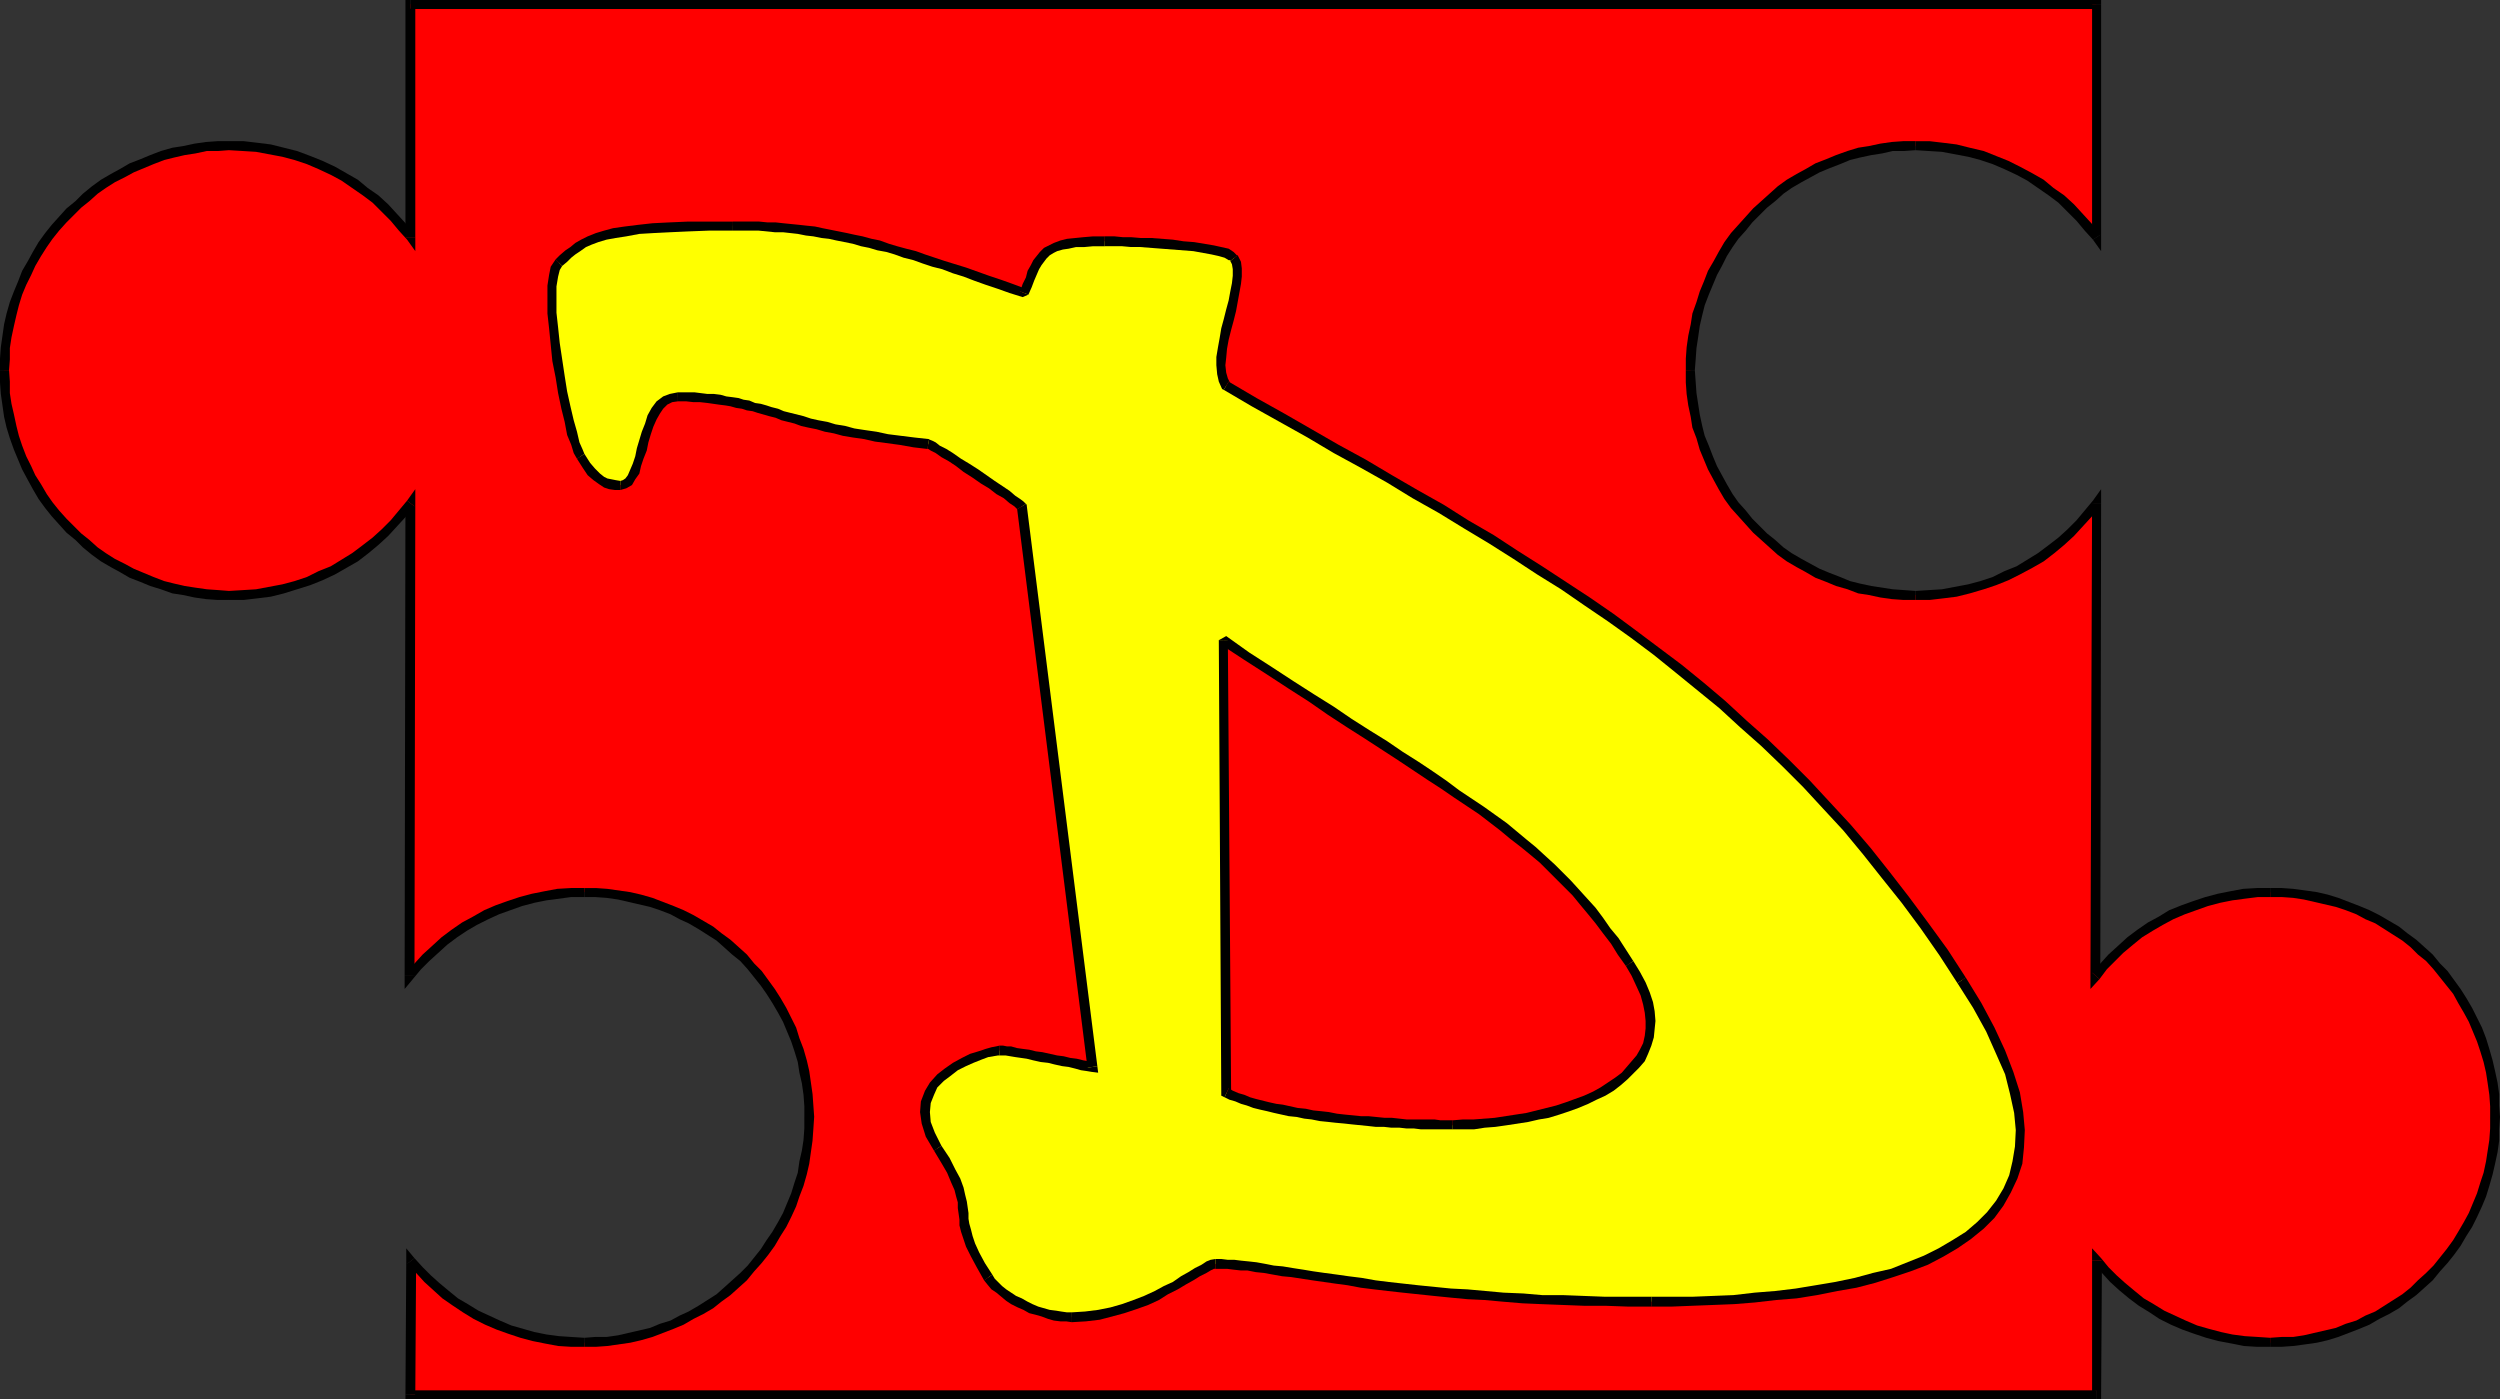 <?xml version="1.0" encoding="UTF-8" standalone="no"?>
<svg
   version="1.0"
   width="130.237mm"
   height="72.898mm"
   id="svg50"
   sodipodi:docname="Puzzle D.wmf"
   xmlns:inkscape="http://www.inkscape.org/namespaces/inkscape"
   xmlns:sodipodi="http://sodipodi.sourceforge.net/DTD/sodipodi-0.dtd"
   xmlns="http://www.w3.org/2000/svg"
   xmlns:svg="http://www.w3.org/2000/svg">
  <rect width="100%" height="100%" fill="#333333" stroke="none"/>
  <sodipodi:namedview
     id="namedview50"
     pagecolor="#ffffff"
     bordercolor="#000000"
     borderopacity="0.25"
     inkscape:showpageshadow="2"
     inkscape:pageopacity="0.0"
     inkscape:pagecheckerboard="0"
     inkscape:deskcolor="#d1d1d1"
     inkscape:document-units="mm" />
  <defs
     id="defs1">
    <pattern
       id="WMFhbasepattern"
       patternUnits="userSpaceOnUse"
       width="6"
       height="6"
       x="0"
       y="0" />
  </defs>
  <path
     style="fill:#ff0000;fill-opacity:1;fill-rule:evenodd;stroke:none"
     d="M 412.726,0.808 V 46.701 l -1.616,-1.939 -1.616,-1.939 -1.778,-1.778 -1.939,-1.778 -1.939,-1.616 -2.101,-1.454 -2.101,-1.293 -2.262,-1.293 -2.262,-1.131 -2.424,-0.97 -2.424,-0.808 -2.586,-0.808 -2.586,-0.485 -2.586,-0.323 -2.747,-0.323 h -2.586 -2.262 l -2.262,0.162 -2.262,0.323 -2.262,0.323 -2.101,0.485 -2.101,0.646 -2.101,0.646 -1.939,0.808 -1.939,0.97 -1.939,0.97 -1.778,0.97 -1.939,1.131 -1.616,1.293 -1.778,1.293 -1.454,1.454 -1.616,1.454 -1.454,1.454 -1.454,1.616 -1.293,1.778 -1.293,1.616 -1.131,1.939 -0.97,1.778 -0.97,1.939 -0.97,1.939 -0.808,1.939 -0.646,2.101 -0.646,2.101 -0.485,2.101 -0.323,2.262 -0.323,2.262 -0.162,2.262 v 2.101 2.262 l 0.162,2.262 0.323,2.262 0.323,2.262 0.485,2.101 0.646,2.101 0.646,2.101 0.808,1.939 0.97,1.939 0.97,1.939 0.97,1.778 1.131,1.939 1.293,1.616 1.293,1.778 1.454,1.454 1.454,1.616 1.616,1.454 1.454,1.454 1.778,1.293 1.616,1.293 1.939,1.131 1.778,0.97 1.939,0.97 1.939,0.97 1.939,0.808 2.101,0.646 2.101,0.646 2.101,0.485 2.262,0.323 2.262,0.323 2.262,0.162 h 2.262 2.586 l 2.747,-0.323 2.586,-0.323 2.586,-0.485 2.586,-0.808 2.424,-0.808 2.424,-0.97 2.262,-1.131 2.262,-1.293 2.101,-1.293 2.101,-1.616 1.939,-1.454 1.939,-1.778 1.778,-1.778 1.616,-1.939 1.616,-2.101 -0.162,93.079 1.616,-1.778 1.616,-1.778 1.778,-1.616 1.778,-1.616 1.939,-1.454 2.101,-1.454 1.939,-1.131 2.262,-1.131 2.262,-0.97 2.262,-0.97 2.262,-0.808 2.586,-0.485 2.424,-0.646 2.424,-0.323 2.586,-0.162 2.586,-0.162 2.262,0.162 h 2.262 l 2.262,0.485 2.101,0.323 2.101,0.485 2.101,0.646 2.101,0.646 2.101,0.808 1.939,0.808 1.939,0.97 1.778,1.131 1.778,1.131 1.778,1.293 1.616,1.293 1.616,1.293 1.616,1.454 1.454,1.616 1.293,1.616 1.454,1.616 1.131,1.778 1.131,1.778 1.131,1.939 0.97,1.939 0.808,1.778 0.808,2.101 0.808,2.101 0.485,2.101 0.485,2.101 0.485,2.262 0.323,2.101 0.162,2.262 v 2.262 2.424 l -0.162,2.101 -0.323,2.262 -0.485,2.101 -0.485,2.262 -0.485,2.101 -0.808,2.101 -0.808,1.939 -0.808,1.939 -0.97,1.939 -1.131,1.939 -1.131,1.778 -1.131,1.778 -1.454,1.616 -1.293,1.616 -1.454,1.454 -1.616,1.454 -1.616,1.454 -1.616,1.293 -1.778,1.293 -1.778,1.131 -1.778,0.97 -1.939,1.131 -1.939,0.808 -2.101,0.808 -2.101,0.646 -2.101,0.646 -2.101,0.485 -2.101,0.323 -2.262,0.323 -2.262,0.162 -2.262,0.162 -2.586,-0.162 -2.424,-0.162 -2.586,-0.485 -2.424,-0.323 -2.262,-0.646 -2.424,-0.808 -2.262,-0.808 -2.101,-0.97 -2.262,-1.131 -2.101,-1.293 -1.939,-1.293 -1.939,-1.454 -1.778,-1.454 -1.778,-1.616 -1.616,-1.778 -1.616,-1.778 -0.162,26.34 H 80.8 l 0.162,-26.34 1.616,1.778 1.616,1.778 1.778,1.616 1.778,1.454 1.939,1.454 1.939,1.293 2.101,1.293 2.101,1.131 2.262,0.97 2.262,0.808 2.262,0.808 2.424,0.646 2.424,0.323 2.424,0.485 2.586,0.162 2.586,0.162 2.262,-0.162 2.262,-0.162 2.262,-0.323 2.101,-0.323 2.101,-0.485 2.101,-0.646 2.101,-0.646 2.101,-0.808 1.778,-0.808 1.939,-1.131 1.939,-0.97 1.778,-1.131 1.778,-1.293 1.616,-1.293 1.616,-1.454 1.616,-1.454 1.454,-1.454 1.293,-1.616 1.293,-1.616 1.293,-1.778 1.131,-1.778 1.131,-1.939 0.97,-1.939 0.808,-1.939 0.808,-1.939 0.808,-2.101 0.485,-2.101 0.485,-2.262 0.485,-2.101 0.323,-2.262 v -2.101 l 0.162,-2.424 -0.162,-2.262 v -2.262 l -0.323,-2.101 -0.485,-2.262 -0.485,-2.101 -0.485,-2.101 -0.808,-2.101 -0.808,-2.101 -0.808,-1.778 -0.97,-1.939 -1.131,-1.939 -1.131,-1.778 -1.293,-1.778 -1.293,-1.616 -1.293,-1.616 -1.454,-1.616 -1.616,-1.454 -1.616,-1.293 -1.616,-1.293 -1.778,-1.293 -1.778,-1.131 -1.939,-1.131 -1.939,-0.97 -1.778,-0.808 -2.101,-0.808 -2.101,-0.646 -2.101,-0.646 -2.101,-0.485 -2.101,-0.323 -2.262,-0.485 h -2.262 l -2.262,-0.162 -2.586,0.162 -2.586,0.162 -2.586,0.323 -2.424,0.646 -2.262,0.485 -2.424,0.808 -2.262,0.97 -2.262,0.97 -2.101,1.131 -2.101,1.131 -2.101,1.454 -1.939,1.454 -1.778,1.616 -1.778,1.616 -1.616,1.778 -1.616,1.778 0.162,-93.079 -1.616,2.101 -1.616,1.939 -1.778,1.778 -1.939,1.778 -1.939,1.454 -2.101,1.616 -2.101,1.293 -2.262,1.293 -2.262,1.131 -2.424,0.97 -2.424,0.808 -2.586,0.808 -2.586,0.485 -2.586,0.323 -2.747,0.323 h -2.747 -2.262 l -2.101,-0.162 -2.262,-0.323 -2.262,-0.323 -2.101,-0.485 -2.101,-0.646 -2.101,-0.646 -1.939,-0.808 -1.939,-0.97 -1.939,-0.97 -1.939,-0.97 -1.778,-1.131 -1.778,-1.293 -1.616,-1.293 -1.616,-1.454 -1.454,-1.454 -1.454,-1.616 -1.454,-1.454 L 9.696,99.381 8.403,97.765 7.272,95.826 6.302,94.049 5.171,92.109 4.363,90.17 3.555,88.231 2.909,86.13 2.262,84.03 1.778,81.929 1.454,79.667 1.131,77.404 0.97,75.142 0.808,72.88 0.97,70.779 1.131,68.516 1.454,66.254 1.778,63.992 2.262,61.891 2.909,59.79 3.555,57.69 4.363,55.75 5.171,53.811 6.302,51.872 7.272,50.095 8.403,48.155 9.696,46.539 l 1.293,-1.778 1.454,-1.616 1.454,-1.454 1.454,-1.454 1.616,-1.454 1.616,-1.293 1.778,-1.293 1.778,-1.131 1.939,-0.97 1.939,-0.97 1.939,-0.97 1.939,-0.808 2.101,-0.646 2.101,-0.646 2.101,-0.485 2.262,-0.323 2.262,-0.323 2.101,-0.162 h 2.262 2.747 l 2.747,0.323 2.586,0.323 2.586,0.485 2.586,0.808 2.424,0.808 2.424,0.97 2.262,1.131 2.262,1.293 2.101,1.293 2.101,1.454 1.939,1.616 1.939,1.778 1.778,1.778 1.616,1.939 1.616,1.939 V 0.808 Z"
     id="path1" />
  <path
     style="fill:#000000;fill-opacity:1;fill-rule:evenodd;stroke:none"
     d="m 412.08,47.186 1.616,-0.485 V 0.808 h -1.778 V 46.701 l 1.616,-0.485 -1.454,0.97 1.616,2.262 v -2.747 z"
     id="path2" />
  <path
     style="fill:#000000;fill-opacity:1;fill-rule:evenodd;stroke:none"
     d="m 377.174,29.572 v 0 l 2.586,0.162 2.586,0.162 2.586,0.485 2.586,0.485 2.424,0.646 2.424,0.808 2.262,0.97 2.424,1.131 2.101,1.131 2.101,1.454 2.101,1.454 1.939,1.454 1.778,1.778 1.778,1.778 1.616,1.939 1.616,1.778 1.454,-0.97 -1.616,-2.101 -1.778,-1.939 -1.778,-1.939 -1.939,-1.778 -2.101,-1.454 -1.939,-1.616 -2.262,-1.293 -2.424,-1.293 -2.262,-1.131 -2.424,-0.97 -2.424,-0.97 -2.747,-0.646 -2.586,-0.646 -2.586,-0.323 -2.747,-0.323 h -2.747 v 0 z"
     id="path3" />
  <path
     style="fill:#000000;fill-opacity:1;fill-rule:evenodd;stroke:none"
     d="m 333.704,72.88 v 0 l 0.162,-2.101 0.162,-2.262 0.323,-2.101 0.323,-2.262 0.485,-2.101 0.485,-1.939 0.808,-2.101 0.808,-1.939 0.808,-1.939 0.97,-1.778 0.97,-1.939 1.131,-1.778 1.131,-1.616 1.454,-1.616 1.293,-1.616 1.454,-1.454 1.454,-1.454 1.616,-1.293 1.616,-1.454 1.616,-1.131 1.939,-1.131 1.778,-0.97 1.778,-0.97 1.939,-0.808 2.101,-0.808 1.939,-0.808 1.939,-0.485 2.262,-0.485 2.101,-0.323 2.101,-0.485 h 2.262 l 2.262,-0.162 v -1.778 h -2.424 l -2.262,0.162 -2.262,0.323 -2.262,0.485 -2.101,0.323 -2.101,0.646 -2.262,0.808 -1.939,0.808 -2.101,0.808 -1.939,1.131 -1.778,0.97 -1.939,1.131 -1.778,1.293 -1.616,1.454 -1.616,1.454 -1.616,1.454 -1.454,1.616 -1.454,1.616 -1.454,1.616 -1.293,1.778 -1.131,1.939 -0.97,1.778 -1.131,1.939 -0.808,2.101 -0.808,1.939 -0.646,2.101 -0.808,2.262 -0.323,2.101 -0.485,2.262 -0.323,2.262 -0.162,2.262 v 2.262 0 z"
     id="path4" />
  <path
     style="fill:#000000;fill-opacity:1;fill-rule:evenodd;stroke:none"
     d="m 377.174,116.349 v 0 l -2.262,-0.162 -2.262,-0.162 -2.101,-0.323 -2.101,-0.323 -2.262,-0.485 -1.939,-0.485 -1.939,-0.808 -2.101,-0.808 -1.939,-0.808 -1.778,-0.97 -1.778,-0.97 -1.939,-1.131 -1.616,-1.131 -1.616,-1.454 -1.616,-1.293 -1.454,-1.454 -1.454,-1.454 -1.293,-1.616 -1.454,-1.616 -1.131,-1.616 -1.131,-1.939 -0.97,-1.778 -0.97,-1.778 -0.808,-1.939 -0.808,-2.101 -0.808,-1.939 -0.485,-1.939 -0.485,-2.262 -0.323,-2.101 -0.323,-2.101 -0.162,-2.262 -0.162,-2.262 h -1.778 v 2.424 l 0.162,2.262 0.323,2.262 0.485,2.262 0.323,2.101 0.808,2.101 0.646,2.262 0.808,1.939 0.808,1.939 1.131,2.101 0.97,1.778 1.131,1.939 1.293,1.778 1.454,1.616 1.454,1.616 1.454,1.616 1.616,1.454 1.616,1.454 1.616,1.454 1.778,1.293 1.939,1.131 1.778,0.97 1.939,1.131 2.101,0.808 1.939,0.808 2.262,0.646 2.101,0.808 2.101,0.323 2.262,0.485 2.262,0.323 2.262,0.162 h 2.424 v 0 z"
     id="path5" />
  <path
     style="fill:#000000;fill-opacity:1;fill-rule:evenodd;stroke:none"
     d="m 413.696,99.058 -1.616,-0.485 -1.616,1.939 -1.616,1.939 -1.778,1.778 -1.778,1.616 -2.101,1.616 -1.939,1.454 -2.101,1.293 -2.101,1.293 -2.424,0.97 -2.262,1.131 -2.424,0.808 -2.424,0.646 -2.586,0.485 -2.586,0.485 -2.586,0.162 -2.586,0.162 v 1.778 h 2.747 l 2.747,-0.323 2.586,-0.323 2.586,-0.646 2.747,-0.808 2.424,-0.808 2.424,-0.97 2.262,-1.131 2.424,-1.293 2.262,-1.293 2.101,-1.616 1.939,-1.616 1.939,-1.778 1.778,-1.939 1.778,-1.939 1.616,-1.939 -1.616,-0.646 h 1.778 v -2.747 l -1.616,2.262 z"
     id="path6" />
  <path
     style="fill:#000000;fill-opacity:1;fill-rule:evenodd;stroke:none"
     d="m 411.918,191.491 1.616,0.646 0.162,-93.079 h -1.778 l -0.323,93.079 1.778,0.646 -1.778,-0.646 v 2.586 l 1.778,-1.939 z"
     id="path7" />
  <path
     style="fill:#000000;fill-opacity:1;fill-rule:evenodd;stroke:none"
     d="m 446.985,174.846 v 0 h -2.586 l -2.747,0.162 -2.586,0.485 -2.424,0.485 -2.424,0.646 -2.424,0.808 -2.262,0.808 -2.424,0.97 -2.101,1.293 -2.101,1.131 -2.101,1.454 -1.939,1.454 -1.939,1.778 -1.778,1.616 -1.616,1.778 -1.616,1.778 1.454,1.293 1.454,-1.939 1.616,-1.616 1.616,-1.616 1.939,-1.616 1.778,-1.454 2.101,-1.293 1.939,-1.131 2.101,-1.131 2.262,-0.97 2.262,-0.808 2.262,-0.808 2.424,-0.646 2.424,-0.485 2.424,-0.323 2.586,-0.323 h 2.424 v 0 z"
     id="path8" />
  <path
     style="fill:#000000;fill-opacity:1;fill-rule:evenodd;stroke:none"
     d="m 492.233,219.931 v 0 l -0.162,-2.262 v -2.262 l -0.323,-2.262 -0.485,-2.262 -0.485,-2.101 -0.646,-2.262 -0.646,-2.101 -0.808,-2.101 -0.97,-1.939 -0.97,-1.939 -1.131,-1.939 -1.131,-1.778 -1.293,-1.778 -1.293,-1.778 -1.454,-1.454 -1.454,-1.778 -1.616,-1.454 -1.616,-1.454 -1.778,-1.293 -1.616,-1.293 -1.939,-1.131 -1.939,-1.131 -1.939,-0.97 -1.939,-0.808 -2.101,-0.808 -2.101,-0.808 -2.101,-0.646 -2.101,-0.485 -2.262,-0.323 -2.424,-0.323 -2.262,-0.162 h -2.262 v 1.778 h 2.262 l 2.262,0.162 2.101,0.323 2.101,0.485 2.101,0.485 2.101,0.485 1.939,0.646 2.101,0.808 1.778,0.97 1.939,0.808 1.778,1.131 1.778,1.131 1.778,1.131 1.616,1.293 1.454,1.454 1.616,1.293 1.454,1.616 1.293,1.616 1.293,1.616 1.293,1.616 0.97,1.778 1.131,1.939 0.97,1.778 0.808,1.939 0.808,1.939 0.646,1.939 0.646,2.101 0.485,2.101 0.323,2.101 0.323,2.262 0.162,2.262 v 2.101 0 z"
     id="path9" />
  <path
     style="fill:#000000;fill-opacity:1;fill-rule:evenodd;stroke:none"
     d="m 446.985,265.178 v 0 h 2.262 l 2.262,-0.162 2.424,-0.323 2.262,-0.323 2.101,-0.485 2.101,-0.646 2.101,-0.808 2.101,-0.808 1.939,-0.808 1.939,-1.131 1.939,-0.97 1.939,-1.131 1.616,-1.293 1.778,-1.293 1.616,-1.454 1.616,-1.454 1.454,-1.778 1.454,-1.616 1.293,-1.616 1.293,-1.778 1.131,-1.939 1.131,-1.778 0.97,-1.939 0.97,-2.101 0.808,-1.939 0.646,-2.101 0.646,-2.262 0.485,-2.101 0.485,-2.262 0.323,-2.262 v -2.262 l 0.162,-2.424 h -1.939 v 2.262 l -0.162,2.262 -0.323,2.101 -0.323,2.101 -0.485,2.262 -0.646,1.939 -0.646,2.101 -0.808,1.939 -0.808,1.939 -0.97,1.778 -1.131,1.939 -0.97,1.616 -1.293,1.778 -1.293,1.616 -1.293,1.616 -1.454,1.454 -1.616,1.454 -1.454,1.454 -1.616,1.293 -1.778,1.131 -1.778,1.131 -1.778,1.131 -1.939,0.808 -1.778,0.97 -2.101,0.646 -1.939,0.808 -2.101,0.485 -2.101,0.485 -2.101,0.485 -2.101,0.323 h -2.262 l -2.262,0.162 v 0 z"
     id="path10" />
  <path
     style="fill:#000000;fill-opacity:1;fill-rule:evenodd;stroke:none"
     d="m 413.857,248.21 -1.616,0.646 1.616,1.778 1.616,1.778 1.778,1.616 1.939,1.616 1.939,1.454 2.101,1.293 1.939,1.293 2.262,1.131 2.262,0.97 2.262,0.808 2.424,0.808 2.424,0.646 2.586,0.485 2.424,0.485 2.586,0.162 h 2.586 v -1.778 l -2.424,-0.162 -2.586,-0.162 -2.424,-0.323 -2.262,-0.485 -2.424,-0.646 -2.262,-0.646 -2.262,-0.97 -2.101,-0.97 -2.101,-0.97 -2.101,-1.293 -1.939,-1.131 -1.778,-1.454 -1.939,-1.616 -1.616,-1.454 -1.616,-1.616 -1.454,-1.778 -1.778,0.485 1.778,-0.485 -1.778,-1.939 v 2.424 z"
     id="path11" />
  <path
     style="fill:#000000;fill-opacity:1;fill-rule:evenodd;stroke:none"
     d="m 412.726,275.52 0.97,-0.97 0.162,-26.34 h -1.939 v 26.34 l 0.808,-0.808 v 1.778 h 0.97 v -0.97 z"
     id="path12" />
  <path
     style="fill:#000000;fill-opacity:1;fill-rule:evenodd;stroke:none"
     d="m 79.83,274.551 0.97,0.97 H 412.726 v -1.778 H 80.8 l 0.97,0.808 H 79.83 v 0.97 h 0.97 z"
     id="path13" />
  <path
     style="fill:#000000;fill-opacity:1;fill-rule:evenodd;stroke:none"
     d="m 81.608,247.726 -1.616,0.485 -0.162,26.34 h 1.939 l 0.162,-26.34 -1.778,0.646 1.454,-1.131 -1.616,-1.939 v 2.424 z"
     id="path14" />
  <path
     style="fill:#000000;fill-opacity:1;fill-rule:evenodd;stroke:none"
     d="m 115.059,263.4 v 0 l -2.586,-0.162 -2.424,-0.162 -2.424,-0.323 -2.424,-0.485 -2.262,-0.646 -2.262,-0.646 -2.262,-0.97 -2.101,-0.97 -2.101,-0.97 -2.101,-1.293 -1.939,-1.131 -1.778,-1.454 -1.939,-1.616 -1.616,-1.454 -1.616,-1.616 -1.616,-1.778 -1.454,1.131 1.778,1.778 1.616,1.778 1.778,1.616 1.778,1.616 2.101,1.454 1.939,1.293 2.101,1.293 2.262,1.131 2.262,0.97 2.262,0.808 2.424,0.808 2.424,0.646 2.424,0.485 2.586,0.485 2.586,0.162 h 2.586 v 0 z"
     id="path15" />
  <path
     style="fill:#000000;fill-opacity:1;fill-rule:evenodd;stroke:none"
     d="m 158.368,219.931 v 0 2.262 l -0.162,2.262 -0.323,2.101 -0.485,2.101 -0.323,2.262 -0.646,1.939 -0.646,2.101 -0.808,1.939 -0.808,1.939 -0.97,1.778 -1.131,1.939 -1.131,1.616 -1.131,1.778 -1.293,1.616 -1.293,1.616 -1.454,1.454 -1.616,1.454 -1.616,1.454 -1.454,1.293 -1.778,1.131 -1.778,1.131 -1.939,1.131 -1.778,0.808 -1.778,0.97 -2.101,0.646 -1.939,0.808 -2.101,0.485 -2.101,0.485 -2.101,0.485 -2.262,0.323 h -2.262 l -2.101,0.162 v 1.778 h 2.262 l 2.262,-0.162 2.262,-0.323 2.262,-0.323 2.101,-0.485 2.262,-0.646 2.101,-0.808 2.101,-0.808 1.939,-0.808 1.939,-1.131 1.939,-0.97 1.939,-1.131 1.616,-1.293 1.778,-1.293 1.616,-1.454 1.616,-1.454 1.454,-1.778 1.454,-1.616 1.293,-1.616 1.293,-1.778 1.131,-1.939 1.131,-1.778 0.97,-1.939 0.97,-2.101 0.646,-1.939 0.808,-2.101 0.646,-2.262 0.485,-2.101 0.323,-2.262 0.323,-2.262 0.162,-2.262 0.162,-2.424 v 0 z"
     id="path16" />
  <path
     style="fill:#000000;fill-opacity:1;fill-rule:evenodd;stroke:none"
     d="m 115.059,176.624 v 0 h 2.101 l 2.262,0.162 2.262,0.323 2.101,0.485 2.101,0.485 2.101,0.485 1.939,0.646 2.101,0.808 1.778,0.97 1.778,0.808 1.939,1.131 1.778,1.131 1.778,1.131 1.454,1.293 1.616,1.454 1.616,1.293 1.454,1.616 1.293,1.616 1.293,1.616 1.131,1.616 1.131,1.778 1.131,1.939 0.97,1.778 0.808,1.939 0.808,1.939 0.646,1.939 0.646,2.101 0.323,2.101 0.485,2.101 0.323,2.262 0.162,2.262 v 2.101 h 1.939 l -0.162,-2.262 -0.162,-2.262 -0.323,-2.262 -0.323,-2.262 -0.485,-2.101 -0.646,-2.262 -0.808,-2.101 -0.646,-2.101 -0.97,-1.939 -0.97,-1.939 -1.131,-1.939 -1.131,-1.778 -1.293,-1.778 -1.293,-1.778 -1.454,-1.454 -1.454,-1.778 -1.616,-1.454 -1.616,-1.454 -1.778,-1.293 -1.616,-1.293 -1.939,-1.131 -1.939,-1.131 -1.939,-0.97 -1.939,-0.808 -2.101,-0.808 -2.101,-0.808 -2.262,-0.646 -2.101,-0.485 -2.262,-0.323 -2.262,-0.323 -2.262,-0.162 h -2.262 v 0 z"
     id="path17" />
  <path
     style="fill:#000000;fill-opacity:1;fill-rule:evenodd;stroke:none"
     d="m 79.669,192.137 1.616,0.646 1.616,-1.939 1.616,-1.616 1.778,-1.616 1.778,-1.616 1.939,-1.454 1.939,-1.293 1.939,-1.131 2.262,-1.131 2.101,-0.97 2.262,-0.808 2.262,-0.808 2.424,-0.646 2.424,-0.485 2.424,-0.323 2.424,-0.323 h 2.586 v -1.778 h -2.586 l -2.747,0.162 -2.586,0.485 -2.424,0.485 -2.424,0.646 -2.424,0.808 -2.262,0.808 -2.262,0.97 -2.262,1.293 -2.101,1.131 -2.101,1.454 -1.939,1.454 -1.939,1.778 -1.778,1.616 -1.616,1.778 -1.778,1.778 1.778,0.646 H 79.669 v 2.586 l 1.616,-1.939 z"
     id="path18" />
  <path
     style="fill:#000000;fill-opacity:1;fill-rule:evenodd;stroke:none"
     d="M 81.608,99.704 79.83,99.058 79.669,192.137 h 1.939 l 0.162,-93.079 -1.616,-0.485 1.616,0.485 v -2.747 l -1.616,2.262 z"
     id="path19" />
  <path
     style="fill:#000000;fill-opacity:1;fill-rule:evenodd;stroke:none"
     d="m 45.086,118.126 v 0 h 2.909 l 2.747,-0.323 2.586,-0.323 2.586,-0.646 2.586,-0.808 2.586,-0.808 2.424,-0.97 2.424,-1.131 2.262,-1.293 2.262,-1.293 2.101,-1.616 1.939,-1.616 1.939,-1.778 1.778,-1.939 1.778,-1.939 1.616,-1.939 -1.454,-1.131 -1.616,1.939 -1.616,1.939 -1.778,1.778 -1.778,1.616 -2.101,1.616 -1.939,1.454 -2.101,1.293 -2.101,1.293 -2.424,0.97 -2.262,1.131 -2.424,0.808 -2.424,0.646 -2.586,0.485 -2.586,0.485 -2.586,0.162 -2.747,0.162 v 0 z"
     id="path20" />
  <path
     style="fill:#000000;fill-opacity:1;fill-rule:evenodd;stroke:none"
     d="m 0,72.88 v 0 2.424 l 0.162,2.262 0.323,2.262 0.323,2.262 0.485,2.101 0.646,2.101 0.808,2.262 0.808,1.939 0.808,1.939 1.131,2.101 0.97,1.778 1.131,1.939 1.293,1.778 1.293,1.616 1.454,1.616 1.454,1.616 1.778,1.454 1.454,1.454 1.778,1.454 1.778,1.293 1.939,1.131 1.778,0.97 1.939,1.131 2.101,0.808 1.939,0.808 2.101,0.646 2.262,0.808 2.101,0.323 2.262,0.485 2.262,0.323 2.262,0.162 h 2.262 v -1.778 l -2.101,-0.162 -2.262,-0.162 -2.262,-0.323 -2.101,-0.323 -2.101,-0.485 -1.939,-0.485 -2.101,-0.808 -1.939,-0.808 -1.939,-0.808 -1.778,-0.97 -1.939,-0.97 -1.778,-1.131 -1.616,-1.131 -1.616,-1.454 -1.616,-1.293 -1.454,-1.454 -1.454,-1.454 -1.454,-1.616 L 10.342,98.896 9.211,97.28 8.08,95.341 6.949,93.564 6.141,91.786 5.171,89.847 4.363,87.746 3.717,85.807 3.232,83.868 2.747,81.606 2.262,79.505 1.939,77.404 V 75.142 L 1.778,72.88 v 0 z"
     id="path21" />
  <path
     style="fill:#000000;fill-opacity:1;fill-rule:evenodd;stroke:none"
     d="m 45.086,27.794 v 0 h -2.262 l -2.262,0.162 -2.262,0.323 -2.262,0.485 -2.101,0.323 -2.262,0.646 -2.101,0.808 -1.939,0.808 -2.101,0.808 -1.939,1.131 -1.778,0.97 -1.939,1.131 -1.778,1.293 -1.778,1.454 -1.454,1.454 -1.778,1.454 -1.454,1.616 -1.454,1.616 -1.293,1.616 -1.293,1.778 -1.131,1.939 -0.97,1.778 L 4.363,53.326 3.555,55.427 2.747,57.366 1.939,59.467 1.293,61.729 0.808,63.83 0.485,66.093 0.162,68.355 0,70.617 v 2.262 h 1.778 l 0.162,-2.101 v -2.262 l 0.323,-2.101 0.485,-2.262 0.485,-2.101 0.485,-1.939 0.646,-2.101 0.808,-1.939 0.97,-1.939 0.808,-1.778 1.131,-1.939 1.131,-1.778 1.131,-1.616 1.293,-1.616 1.454,-1.616 1.454,-1.454 1.454,-1.454 1.616,-1.293 1.616,-1.454 1.616,-1.131 1.778,-1.131 1.939,-0.97 1.778,-0.97 1.939,-0.808 1.939,-0.808 2.101,-0.808 1.939,-0.485 2.101,-0.485 2.101,-0.323 2.262,-0.485 h 2.262 l 2.101,-0.162 v 0 z"
     id="path22" />
  <path
     style="fill:#000000;fill-opacity:1;fill-rule:evenodd;stroke:none"
     d="M 79.83,46.701 81.608,46.216 79.992,44.116 78.214,42.176 76.437,40.237 74.498,38.46 72.397,37.005 70.458,35.389 68.195,34.097 65.933,32.804 63.509,31.673 61.085,30.703 58.499,29.734 55.914,29.087 53.328,28.441 50.742,28.118 47.995,27.794 h -2.909 v 1.778 l 2.747,0.162 2.586,0.162 2.586,0.485 2.586,0.485 2.424,0.646 2.424,0.808 2.262,0.97 2.424,1.131 2.101,1.131 2.101,1.454 2.101,1.454 1.939,1.454 1.778,1.778 1.778,1.778 1.616,1.939 1.616,1.778 1.616,-0.485 -1.616,0.485 1.616,2.262 v -2.747 z"
     id="path23" />
  <path
     style="fill:#000000;fill-opacity:1;fill-rule:evenodd;stroke:none"
     d="M 80.8,0 79.83,0.808 V 46.701 h 1.939 V 0.808 L 80.8,1.778 V 0 H 79.83 v 0.808 z"
     id="path24" />
  <path
     style="fill:#000000;fill-opacity:1;fill-rule:evenodd;stroke:none"
     d="M 413.696,0.808 412.726,0 H 80.8 V 1.778 H 412.726 l -0.808,-0.97 h 1.778 V 0 h -0.97 z"
     id="path25" />
  <path
     style="fill:#ffff00;fill-opacity:1;fill-rule:evenodd;stroke:none"
     d="m 201.192,99.704 -0.323,-0.323 -0.646,-0.485 -0.808,-0.646 -1.293,-0.808 -1.293,-0.97 -1.616,-1.131 -1.616,-0.97 -1.616,-1.131 -1.616,-1.131 -1.616,-0.97 -1.616,-1.131 -1.293,-0.808 -1.293,-0.646 -0.808,-0.646 -0.646,-0.323 -0.323,-0.162 -2.909,-0.323 -2.586,-0.323 -2.424,-0.485 -2.424,-0.323 -2.262,-0.323 -2.101,-0.323 -1.939,-0.485 -1.778,-0.323 -1.778,-0.485 -1.616,-0.323 -1.454,-0.485 -1.454,-0.323 -1.293,-0.323 -1.454,-0.485 -1.131,-0.323 -1.293,-0.323 -1.131,-0.323 -1.131,-0.323 -1.131,-0.323 -1.131,-0.323 -0.97,-0.323 -1.131,-0.323 -1.131,-0.162 -1.131,-0.323 -1.131,-0.162 -1.131,-0.162 -1.131,-0.162 -1.293,-0.162 h -1.293 l -1.454,-0.162 h -1.454 -1.616 l -1.293,0.162 -1.293,0.485 -0.97,0.97 -0.808,1.131 -0.646,1.293 -0.646,1.454 -0.485,1.616 -0.646,1.454 -0.323,1.778 -0.485,1.454 -0.485,1.454 -0.485,1.454 -0.485,0.97 -0.646,0.97 -0.808,0.485 -0.808,0.162 h -0.97 l -1.131,-0.162 -0.808,-0.323 -0.808,-0.323 -0.97,-0.808 -0.97,-0.97 -0.97,-1.293 -1.293,-1.778 -0.323,-0.97 -0.646,-1.454 -0.646,-2.101 -0.485,-2.424 -0.808,-2.747 -0.485,-2.909 -0.646,-3.07 -0.485,-3.232 -0.485,-3.232 -0.323,-3.07 -0.162,-3.07 -0.162,-2.747 0.162,-2.424 0.162,-2.101 0.485,-1.454 0.646,-1.131 0.97,-0.808 0.808,-0.808 0.97,-0.808 0.97,-0.646 1.131,-0.646 1.131,-0.646 1.454,-0.485 1.616,-0.485 1.939,-0.485 2.101,-0.323 2.586,-0.323 2.747,-0.323 3.232,-0.162 3.717,-0.162 4.202,-0.162 h 4.686 1.778 l 1.616,0.162 h 1.778 1.454 l 1.616,0.162 1.616,0.162 1.454,0.162 1.616,0.162 1.616,0.162 1.454,0.162 1.454,0.323 1.616,0.162 1.616,0.485 1.454,0.323 1.616,0.323 1.616,0.323 1.616,0.485 1.778,0.323 1.616,0.485 1.778,0.485 1.778,0.485 1.778,0.646 1.939,0.485 1.939,0.646 1.939,0.646 2.101,0.808 2.101,0.646 2.101,0.808 2.262,0.646 2.424,0.808 2.262,0.97 2.586,0.808 0.646,-1.454 0.485,-1.293 0.485,-1.293 0.485,-0.97 0.485,-0.97 0.646,-0.808 0.485,-0.646 0.808,-0.646 0.808,-0.646 0.808,-0.323 1.131,-0.323 1.293,-0.323 1.454,-0.162 1.616,-0.162 1.939,-0.162 h 2.262 0.808 1.131 1.454 l 1.778,0.162 h 1.778 l 2.101,0.162 2.101,0.162 2.262,0.162 2.101,0.162 1.939,0.323 1.939,0.162 1.778,0.323 1.616,0.323 1.293,0.485 0.808,0.485 0.646,0.323 0.323,1.131 0.323,1.131 v 1.293 l -0.323,1.616 -0.162,1.616 -0.485,1.778 -0.323,1.778 -0.485,1.939 -0.485,1.778 -0.323,1.939 -0.323,1.778 -0.323,1.778 v 1.616 1.616 l 0.323,1.293 0.646,1.131 5.494,3.232 5.494,3.07 5.494,3.07 5.171,3.07 5.333,2.909 5.171,3.07 5.01,2.909 5.171,2.909 4.848,3.07 5.01,2.909 4.848,3.07 4.686,3.07 4.686,3.07 4.686,3.07 4.525,3.232 4.525,3.232 4.525,3.393 4.363,3.393 4.363,3.394 4.202,3.717 4.202,3.717 4.202,3.717 4.202,4.04 4.04,4.04 4.04,4.201 3.878,4.525 3.878,4.525 3.878,4.686 3.878,4.848 3.717,5.171 3.717,5.171 3.555,5.494 3.07,5.009 2.586,4.686 2.101,4.525 1.616,4.201 1.131,3.878 0.646,3.717 0.323,3.555 v 3.232 l -0.485,3.07 -0.808,2.909 -1.131,2.747 -1.454,2.424 -1.778,2.262 -2.101,2.101 -2.424,1.939 -2.586,1.778 -2.747,1.616 -3.07,1.454 -3.232,1.454 -3.394,1.131 -3.394,0.97 -3.717,0.97 -3.878,0.808 -3.878,0.646 -4.04,0.646 -4.04,0.485 -4.04,0.323 -4.04,0.323 -4.202,0.162 -4.04,0.162 -4.04,0.162 h -4.04 -4.525 -4.525 l -4.202,-0.162 -4.202,-0.162 -4.04,-0.162 -3.878,-0.162 -3.717,-0.323 -3.717,-0.162 -3.394,-0.323 -3.394,-0.323 -3.232,-0.323 -3.07,-0.323 -2.909,-0.323 -2.909,-0.323 -2.747,-0.323 -2.747,-0.323 -2.424,-0.323 -2.424,-0.323 -2.424,-0.323 -2.101,-0.323 -2.101,-0.323 -2.101,-0.323 -1.939,-0.323 -1.778,-0.323 -1.616,-0.162 -1.778,-0.323 -1.454,-0.162 -1.454,-0.162 -1.293,-0.162 -1.454,-0.162 h -1.131 -1.131 l -0.646,0.162 -0.646,0.323 -0.97,0.485 -1.293,0.646 -1.293,0.808 -1.454,0.808 -1.616,0.97 -1.778,0.97 -1.939,0.97 -2.101,0.97 -2.101,0.97 -2.262,0.808 -2.424,0.646 -2.424,0.485 -2.586,0.323 -2.747,0.162 -0.97,-0.162 h -1.131 l -1.131,-0.162 -1.293,-0.323 -1.131,-0.323 -1.293,-0.323 -1.131,-0.485 -1.131,-0.485 -1.131,-0.485 -1.131,-0.646 -0.97,-0.646 -0.97,-0.646 -0.97,-0.808 -0.808,-0.808 -0.646,-0.646 -0.646,-0.97 -1.454,-2.262 -1.131,-2.262 -0.808,-1.778 -0.646,-1.454 -0.323,-1.454 -0.323,-1.131 -0.162,-1.131 v -1.131 l -0.162,-0.97 -0.162,-1.131 -0.162,-1.293 -0.485,-1.454 -0.485,-1.616 -0.97,-1.778 -1.131,-2.101 -1.616,-2.424 -1.454,-2.586 -0.646,-2.424 -0.323,-2.101 0.162,-1.939 0.646,-1.778 0.97,-1.616 1.293,-1.454 1.454,-1.131 1.454,-1.131 1.616,-0.808 1.616,-0.646 1.616,-0.646 1.293,-0.485 1.131,-0.323 0.808,-0.162 h 0.646 0.485 l 0.808,0.162 h 0.97 l 0.97,0.162 1.131,0.323 1.131,0.162 1.454,0.162 1.293,0.323 1.454,0.323 1.293,0.162 1.454,0.323 1.293,0.323 1.293,0.162 1.131,0.323 1.131,0.162 0.97,0.162 z"
     id="path26" />
  <path
     style="fill:#000000;fill-opacity:1;fill-rule:evenodd;stroke:none"
     d="m 182.608,88.393 h 0.162 v 0 l 0.485,0.323 0.97,0.485 1.131,0.808 1.454,0.808 1.454,0.97 1.454,1.131 1.778,1.131 1.616,1.131 1.616,0.97 1.454,1.131 1.454,0.808 1.131,0.97 0.97,0.646 0.485,0.485 h 0.162 l 1.616,-0.97 -0.485,-0.485 -0.646,-0.485 -0.97,-0.646 -1.131,-0.97 -1.454,-0.97 -1.454,-0.97 -1.616,-1.131 -1.616,-1.131 -1.778,-1.131 -1.616,-0.97 -1.616,-1.131 -1.293,-0.808 -1.293,-0.646 -0.808,-0.646 -0.646,-0.323 -0.808,-0.323 h 0.162 z"
     id="path27" />
  <path
     style="fill:#000000;fill-opacity:1;fill-rule:evenodd;stroke:none"
     d="m 133.481,79.02 v 0 h 1.616 l 1.454,0.162 h 1.293 l 1.454,0.162 1.131,0.162 1.131,0.162 1.293,0.162 0.97,0.162 1.131,0.323 1.131,0.162 0.97,0.323 1.131,0.162 0.97,0.323 1.131,0.323 1.131,0.323 1.293,0.323 1.131,0.485 1.293,0.323 1.293,0.323 1.293,0.485 1.454,0.323 1.616,0.323 1.616,0.485 1.778,0.323 1.778,0.485 1.939,0.323 2.262,0.323 2.101,0.485 2.424,0.323 2.424,0.323 2.747,0.485 2.747,0.323 0.323,-1.939 -2.909,-0.323 -2.586,-0.323 -2.586,-0.323 -2.262,-0.485 -2.262,-0.323 -2.101,-0.323 -1.778,-0.485 -1.939,-0.323 -1.616,-0.485 -1.778,-0.323 -1.454,-0.323 -1.454,-0.485 -1.293,-0.323 -1.293,-0.323 -1.293,-0.323 -1.131,-0.485 -1.293,-0.323 -0.97,-0.323 -1.131,-0.323 -1.131,-0.162 -1.131,-0.485 -1.131,-0.162 -0.97,-0.323 -1.131,-0.162 -1.293,-0.162 -1.131,-0.323 -1.293,-0.162 h -1.293 l -1.293,-0.162 -1.293,-0.162 h -1.616 -1.616 v 0 z"
     id="path28" />
  <path
     style="fill:#000000;fill-opacity:1;fill-rule:evenodd;stroke:none"
     d="m 122.169,96.472 v 0 l 1.131,-0.323 1.131,-0.646 0.646,-1.131 0.808,-1.131 0.323,-1.454 0.485,-1.454 0.646,-1.616 0.323,-1.616 0.485,-1.616 0.485,-1.454 0.646,-1.454 0.646,-1.131 0.646,-0.97 0.808,-0.808 0.97,-0.485 1.131,-0.162 v -1.778 l -1.616,0.323 -1.293,0.485 -1.293,0.97 -0.97,1.293 -0.808,1.454 -0.485,1.616 -0.646,1.616 -0.485,1.616 -0.485,1.616 -0.323,1.616 -0.485,1.454 -0.485,1.131 -0.485,1.131 -0.485,0.646 -0.485,0.323 -0.485,0.162 v 0 z"
     id="path29" />
  <path
     style="fill:#000000;fill-opacity:1;fill-rule:evenodd;stroke:none"
     d="m 113.605,90.332 v 0 l 1.131,1.778 0.97,1.454 1.131,0.97 1.131,0.808 0.97,0.646 0.97,0.323 1.131,0.162 h 1.131 v -1.778 l -0.97,-0.162 -0.808,-0.162 -0.808,-0.162 -0.646,-0.323 -0.808,-0.646 -0.97,-0.97 -0.97,-1.131 -1.131,-1.778 v 0 z"
     id="path30" />
  <path
     style="fill:#000000;fill-opacity:1;fill-rule:evenodd;stroke:none"
     d="m 109.403,51.064 v 0 l -0.97,1.454 -0.323,1.616 -0.323,2.101 v 2.586 2.909 l 0.323,2.909 0.323,3.232 0.323,3.232 0.646,3.232 0.485,3.07 0.646,3.07 0.646,2.586 0.485,2.586 0.808,1.939 0.485,1.616 0.646,1.131 1.454,-0.97 -0.323,-0.808 -0.646,-1.454 -0.485,-2.101 -0.646,-2.262 -0.646,-2.747 -0.646,-2.909 -0.485,-3.07 -0.485,-3.232 -0.485,-3.232 -0.323,-3.07 -0.323,-2.909 v -2.747 -2.424 l 0.323,-1.939 0.323,-1.293 0.485,-0.808 v 0 z"
     id="path31" />
  <path
     style="fill:#000000;fill-opacity:1;fill-rule:evenodd;stroke:none"
     d="m 144.309,43.631 v 0 h -4.686 -4.202 l -3.717,0.162 -3.232,0.162 -2.909,0.323 -2.586,0.323 -2.262,0.323 -1.778,0.485 -1.616,0.485 -1.616,0.646 -1.293,0.646 -1.131,0.646 -0.97,0.808 -0.97,0.646 -1.131,0.97 -0.808,0.808 1.293,1.293 0.97,-0.808 0.808,-0.808 0.808,-0.646 0.97,-0.646 1.131,-0.808 1.131,-0.485 1.293,-0.485 1.616,-0.485 1.778,-0.323 2.101,-0.323 2.586,-0.485 2.747,-0.162 3.232,-0.162 3.555,-0.162 4.202,-0.162 h 4.686 v 0 z"
     id="path32" />
  <path
     style="fill:#000000;fill-opacity:1;fill-rule:evenodd;stroke:none"
     d="m 200.869,57.366 1.131,-0.485 -2.586,-0.97 -2.262,-0.808 -2.424,-0.808 -2.262,-0.808 -2.262,-0.808 -2.101,-0.646 -2.101,-0.646 -1.939,-0.646 -1.939,-0.646 -1.778,-0.646 -1.939,-0.485 -1.778,-0.485 -1.616,-0.485 -1.778,-0.646 -1.616,-0.323 -1.778,-0.485 -1.616,-0.323 -1.454,-0.323 -1.616,-0.323 -1.616,-0.323 -1.616,-0.323 -1.454,-0.323 -1.616,-0.162 -1.454,-0.162 -1.616,-0.162 -1.616,-0.162 -1.454,-0.162 h -1.616 l -1.616,-0.162 h -1.778 -1.616 -1.778 v 1.778 h 1.778 1.616 1.616 l 1.616,0.162 1.616,0.162 h 1.616 l 1.454,0.162 1.454,0.162 1.616,0.323 1.454,0.162 1.616,0.323 1.454,0.162 1.454,0.323 1.616,0.323 1.616,0.323 1.616,0.485 1.616,0.323 1.616,0.485 1.778,0.323 1.616,0.485 1.778,0.646 1.939,0.485 1.778,0.646 1.939,0.646 1.939,0.485 2.101,0.808 2.101,0.646 2.101,0.808 2.262,0.808 2.424,0.808 2.262,0.808 2.586,0.808 1.131,-0.485 z"
     id="path33" />
  <path
     style="fill:#000000;fill-opacity:1;fill-rule:evenodd;stroke:none"
     d="m 217.513,46.539 v 0 h -2.262 l -1.939,0.162 -1.616,0.162 -1.616,0.162 -1.293,0.323 -1.293,0.485 -0.97,0.485 -0.97,0.485 -0.808,0.808 -0.646,0.808 -0.646,0.808 -0.485,0.97 -0.646,1.131 -0.323,1.293 -0.646,1.293 -0.485,1.454 1.616,0.646 0.646,-1.454 0.485,-1.293 0.485,-1.131 0.485,-1.131 0.485,-0.808 0.485,-0.646 0.485,-0.646 0.646,-0.646 0.808,-0.485 0.646,-0.323 1.131,-0.323 1.131,-0.162 1.454,-0.323 h 1.616 l 1.778,-0.162 h 2.262 v 0 z"
     id="path34" />
  <path
     style="fill:#000000;fill-opacity:1;fill-rule:evenodd;stroke:none"
     d="m 243.693,50.256 v 0.162 l -0.808,-0.808 -0.97,-0.646 -1.454,-0.323 -1.454,-0.323 -1.939,-0.323 -1.939,-0.323 -2.101,-0.162 -2.101,-0.323 -2.101,-0.162 -2.101,-0.162 h -2.101 l -1.939,-0.162 h -1.616 l -1.616,-0.162 h -1.131 -0.808 v 1.939 h 0.808 1.131 1.454 l 1.778,0.162 h 1.778 l 2.101,0.162 2.101,0.162 2.101,0.162 2.101,0.162 2.101,0.162 1.778,0.323 1.778,0.323 1.454,0.323 1.131,0.323 0.808,0.485 h 0.323 v 0.162 z"
     id="path35" />
  <path
     style="fill:#000000;fill-opacity:1;fill-rule:evenodd;stroke:none"
     d="m 241.915,75.142 0.323,0.323 -0.485,-0.97 -0.323,-1.131 -0.162,-1.454 0.162,-1.454 0.162,-1.778 0.323,-1.778 0.485,-1.939 0.485,-1.778 0.485,-1.939 0.323,-1.778 0.323,-1.778 0.323,-1.778 0.162,-1.454 v -1.616 l -0.162,-1.293 -0.646,-1.293 -1.454,1.131 0.323,0.646 0.162,0.97 v 1.293 l -0.162,1.454 -0.323,1.616 -0.323,1.778 -0.485,1.778 -0.485,1.939 -0.485,1.778 -0.323,1.939 -0.323,1.778 -0.323,1.939 v 1.616 l 0.162,1.778 0.323,1.454 0.646,1.454 0.323,0.162 z"
     id="path36" />
  <path
     style="fill:#000000;fill-opacity:1;fill-rule:evenodd;stroke:none"
     d="m 387.032,192.46 v 0 l -3.555,-5.494 -3.878,-5.333 -3.717,-5.009 -3.878,-5.009 -3.717,-4.686 -3.878,-4.525 -4.04,-4.363 -4.04,-4.363 -4.04,-4.04 -4.202,-4.04 -4.202,-3.717 -4.202,-3.878 -4.202,-3.555 -4.363,-3.555 -4.525,-3.394 -4.525,-3.393 -4.363,-3.232 -4.686,-3.232 -4.686,-3.07 -4.686,-3.07 -4.848,-3.07 -4.686,-3.07 -5.01,-2.909 -4.848,-3.07 -5.171,-2.909 -5.01,-2.909 -5.171,-3.07 -5.333,-2.909 -5.333,-3.07 -5.333,-3.07 -5.494,-3.07 -5.494,-3.232 -0.97,1.616 5.494,3.232 5.494,3.07 5.494,3.07 5.171,3.07 5.333,2.909 5.171,2.909 5.01,3.07 5.171,2.909 5.01,3.07 4.848,2.909 4.848,3.07 4.686,3.07 4.686,2.909 4.686,3.232 4.525,3.07 4.525,3.232 4.525,3.393 4.202,3.393 4.363,3.555 4.363,3.555 4.04,3.717 4.202,3.717 4.202,4.04 4.04,4.04 3.878,4.201 4.04,4.363 3.878,4.686 3.717,4.686 3.878,4.848 3.717,5.009 3.717,5.333 3.555,5.494 v 0 z"
     id="path37" />
  <path
     style="fill:#000000;fill-opacity:1;fill-rule:evenodd;stroke:none"
     d="m 325.139,257.26 v 0 h 4.04 l 4.04,-0.162 4.202,-0.162 4.04,-0.162 4.04,-0.323 4.202,-0.485 4.04,-0.323 4.04,-0.646 4.04,-0.808 3.717,-0.646 3.717,-0.97 3.555,-1.131 3.394,-1.131 3.394,-1.293 3.07,-1.616 2.747,-1.616 2.586,-1.778 2.586,-2.101 2.101,-2.101 1.778,-2.424 1.454,-2.586 1.293,-2.747 0.97,-2.909 0.323,-3.232 0.162,-3.393 -0.323,-3.555 -0.646,-3.878 -1.293,-4.04 -1.616,-4.201 -2.101,-4.525 -2.586,-4.848 -3.07,-5.009 -1.616,1.131 3.07,4.848 2.586,4.686 1.939,4.363 1.778,4.04 0.97,3.878 0.808,3.717 0.323,3.394 -0.162,3.232 -0.485,2.909 -0.646,2.747 -1.131,2.586 -1.454,2.424 -1.778,2.262 -1.939,1.939 -2.262,1.939 -2.586,1.616 -2.747,1.616 -2.909,1.454 -3.232,1.293 -3.232,1.293 -3.555,0.808 -3.555,0.97 -3.878,0.808 -3.878,0.646 -3.878,0.646 -4.04,0.485 -4.04,0.323 -4.202,0.485 -4.04,0.162 -4.04,0.162 h -4.04 -4.04 v 0 z"
     id="path38" />
  <path
     style="fill:#000000;fill-opacity:1;fill-rule:evenodd;stroke:none"
     d="m 239.329,249.826 v 0 h 1.131 1.131 l 1.293,0.162 1.454,0.162 h 1.293 l 1.616,0.323 1.616,0.162 1.778,0.323 1.778,0.323 1.778,0.162 2.101,0.323 2.101,0.323 2.262,0.323 2.262,0.323 2.424,0.323 2.586,0.485 2.586,0.323 2.747,0.323 2.909,0.323 3.07,0.323 3.07,0.323 3.232,0.323 3.394,0.323 3.394,0.162 3.555,0.323 3.878,0.323 3.717,0.162 4.202,0.162 4.202,0.162 h 4.202 l 4.525,0.162 h 4.525 v -1.939 h -4.525 -4.525 l -4.202,-0.162 -4.202,-0.162 h -4.04 l -3.717,-0.323 -3.878,-0.162 -3.555,-0.323 -3.555,-0.323 -3.232,-0.162 -3.232,-0.323 -3.232,-0.323 -2.909,-0.323 -2.909,-0.323 -2.586,-0.323 -2.747,-0.485 -2.586,-0.323 -2.262,-0.323 -2.424,-0.323 -2.262,-0.323 -1.939,-0.323 -2.101,-0.323 -1.939,-0.323 -1.778,-0.162 -1.616,-0.323 -1.778,-0.323 -1.454,-0.162 -1.616,-0.162 -1.293,-0.162 h -1.293 l -1.293,-0.162 h -1.131 v 0 z"
     id="path39" />
  <path
     style="fill:#000000;fill-opacity:1;fill-rule:evenodd;stroke:none"
     d="m 211.049,260.33 v 0 l 2.747,-0.162 2.747,-0.323 2.424,-0.646 2.424,-0.646 2.424,-0.808 2.262,-0.808 2.101,-0.97 1.778,-1.131 1.939,-0.97 1.616,-0.97 1.454,-0.808 1.293,-0.808 1.293,-0.646 0.808,-0.485 0.646,-0.323 h 0.323 v -1.939 l -0.97,0.162 -0.808,0.323 -0.97,0.646 -1.293,0.646 -1.293,0.808 -1.454,0.808 -1.616,1.131 -1.778,0.808 -1.778,0.97 -2.101,0.97 -2.101,0.808 -2.262,0.808 -2.262,0.646 -2.424,0.485 -2.586,0.323 -2.586,0.162 v 0 z"
     id="path40" />
  <path
     style="fill:#000000;fill-opacity:1;fill-rule:evenodd;stroke:none"
     d="m 193.758,252.089 v 0 l 0.646,0.808 0.808,0.97 0.97,0.646 0.97,0.808 0.97,0.808 0.97,0.646 1.293,0.646 1.131,0.485 1.131,0.646 1.293,0.323 1.131,0.323 1.293,0.485 1.131,0.323 1.293,0.162 h 1.131 l 1.131,0.162 v -1.939 h -0.97 l -1.131,-0.162 -0.97,-0.162 -1.293,-0.162 -1.131,-0.323 -1.131,-0.323 -1.131,-0.485 -0.97,-0.485 -1.131,-0.646 -1.131,-0.485 -0.97,-0.646 -0.97,-0.646 -0.808,-0.646 -0.808,-0.808 -0.646,-0.646 -0.485,-0.808 v 0 z"
     id="path41" />
  <path
     style="fill:#000000;fill-opacity:1;fill-rule:evenodd;stroke:none"
     d="m 183.901,226.557 v 0 l 1.454,2.424 1.131,1.939 0.808,1.939 0.646,1.454 0.323,1.293 0.323,1.131 v 1.131 l 0.162,1.131 0.162,1.131 v 1.131 l 0.323,1.293 0.485,1.454 0.485,1.454 0.97,1.939 1.131,2.101 1.454,2.586 1.616,-1.131 -1.454,-2.262 -1.131,-2.101 -0.808,-1.778 -0.485,-1.454 -0.323,-1.293 -0.323,-1.131 -0.162,-0.97 v -1.131 l -0.162,-1.131 -0.162,-1.131 -0.323,-1.293 -0.323,-1.454 -0.646,-1.778 -0.97,-1.778 -1.131,-2.262 -1.616,-2.424 v 0 z"
     id="path42" />
  <path
     style="fill:#000000;fill-opacity:1;fill-rule:evenodd;stroke:none"
     d="m 196.829,205.873 v 0 l -0.808,0.162 -0.808,0.162 -1.131,0.323 -1.454,0.485 -1.616,0.485 -1.616,0.808 -1.778,0.97 -1.616,1.131 -1.454,1.131 -1.454,1.616 -0.97,1.616 -0.808,2.101 -0.162,2.101 0.323,2.262 0.808,2.586 1.616,2.747 1.454,-0.97 -1.293,-2.586 -0.808,-2.101 -0.162,-1.939 0.162,-1.778 0.646,-1.616 0.646,-1.454 1.293,-1.293 1.293,-0.97 1.454,-1.131 1.616,-0.808 1.454,-0.646 1.616,-0.646 1.293,-0.485 0.97,-0.162 0.97,-0.162 h 0.323 v 0 z"
     id="path43" />
  <path
     style="fill:#000000;fill-opacity:1;fill-rule:evenodd;stroke:none"
     d="m 214.12,210.236 1.131,-0.97 -0.97,-0.323 -0.97,-0.162 -1.293,-0.323 -1.293,-0.162 -1.293,-0.323 -1.293,-0.162 -1.454,-0.323 -1.454,-0.323 -1.293,-0.162 -1.293,-0.323 -1.293,-0.162 -1.131,-0.162 -1.131,-0.323 h -0.808 l -0.808,-0.162 h -0.646 v 1.939 h 0.485 0.646 l 0.97,0.162 0.97,0.162 1.131,0.162 1.131,0.162 1.293,0.323 1.454,0.323 1.454,0.162 1.293,0.323 1.454,0.323 1.293,0.162 1.293,0.323 1.131,0.323 1.131,0.162 0.97,0.162 1.131,-1.131 -1.131,1.131 1.293,0.162 -0.162,-1.293 z"
     id="path44" />
  <path
     style="fill:#000000;fill-opacity:1;fill-rule:evenodd;stroke:none"
     d="m 200.384,100.189 -0.162,-0.323 13.898,110.37 1.939,-0.323 -13.898,-110.37 -0.162,-0.323 0.162,0.323 v -0.162 l -0.162,-0.162 z"
     id="path45" />
  <path
     style="fill:#ff0000;fill-opacity:1;fill-rule:evenodd;stroke:none"
     d="m 320.937,189.713 -1.616,-2.262 -1.454,-2.101 -1.454,-2.101 -1.616,-1.939 -1.454,-1.939 -1.454,-1.778 -1.616,-1.778 -1.616,-1.778 -1.616,-1.616 -1.616,-1.616 -1.778,-1.616 -1.778,-1.616 -1.939,-1.454 -1.939,-1.616 -1.939,-1.616 -2.262,-1.616 -2.101,-1.616 -2.424,-1.616 -2.424,-1.778 -2.586,-1.778 -2.747,-1.778 -2.909,-1.939 -2.909,-1.939 -3.232,-2.101 -3.232,-2.101 -3.555,-2.262 -3.555,-2.424 -3.878,-2.424 -4.04,-2.586 -4.202,-2.909 -4.525,-2.909 -4.686,-3.07 0.646,89.201 0.97,0.485 1.131,0.323 1.131,0.485 1.131,0.323 1.131,0.323 1.454,0.323 1.293,0.485 1.293,0.323 1.454,0.162 1.454,0.323 1.454,0.162 1.616,0.323 1.454,0.323 1.616,0.162 1.454,0.162 1.616,0.162 1.616,0.323 h 1.616 l 1.616,0.162 1.454,0.162 1.616,0.162 1.454,0.162 h 1.616 l 1.454,0.162 h 1.454 1.454 l 1.293,0.162 h 1.293 1.454 l 1.131,0.162 h 1.293 1.131 l 1.939,-0.162 h 2.101 l 2.262,-0.162 2.101,-0.323 2.101,-0.162 2.101,-0.323 2.101,-0.323 2.101,-0.485 1.939,-0.485 1.939,-0.646 1.939,-0.485 1.778,-0.808 1.939,-0.646 1.616,-0.808 1.616,-0.808 1.616,-0.97 1.293,-0.97 1.293,-1.131 1.131,-1.131 1.131,-1.131 0.97,-1.293 0.646,-1.293 0.646,-1.454 0.323,-1.454 0.323,-1.454 v -1.616 l -0.162,-1.778 -0.323,-1.778 -0.646,-1.778 -0.808,-1.939 -0.97,-1.939 z"
     id="path46" />
  <path
     style="fill:#000000;fill-opacity:1;fill-rule:evenodd;stroke:none"
     d="m 241.753,126.044 -1.454,0.808 4.686,3.07 4.525,2.909 4.202,2.747 4.04,2.586 3.717,2.586 3.717,2.424 3.555,2.262 3.232,2.101 3.232,2.101 2.909,1.939 2.909,1.939 2.747,1.778 2.586,1.778 2.424,1.616 2.424,1.616 2.101,1.616 2.101,1.616 1.939,1.616 2.101,1.616 1.778,1.454 1.939,1.616 1.616,1.616 1.616,1.616 1.616,1.616 1.616,1.616 1.454,1.778 1.616,1.939 1.454,1.778 1.454,1.939 1.616,2.101 1.293,2.101 1.616,2.262 1.454,-0.97 -1.454,-2.262 -1.454,-2.262 -1.616,-1.939 -1.454,-2.101 -1.454,-1.939 -1.616,-1.778 -1.616,-1.778 -1.616,-1.778 -1.616,-1.616 -1.616,-1.616 -1.778,-1.616 -1.939,-1.778 -1.778,-1.454 -1.939,-1.616 -1.939,-1.616 -2.262,-1.616 -2.262,-1.616 -2.424,-1.616 -2.424,-1.616 -2.586,-1.939 -2.586,-1.778 -2.909,-1.939 -3.07,-1.939 -3.07,-2.101 -3.394,-2.101 -3.555,-2.262 -3.555,-2.424 -3.878,-2.424 -4.04,-2.586 -4.202,-2.747 -4.525,-2.909 -4.525,-3.232 -1.454,0.808 z"
     id="path47" />
  <path
     style="fill:#000000;fill-opacity:1;fill-rule:evenodd;stroke:none"
     d="m 241.915,214.275 0.485,0.97 -0.646,-89.201 h -1.778 l 0.485,89.201 0.646,0.808 -0.646,-0.808 v 0.485 l 0.646,0.323 z"
     id="path48" />
  <path
     style="fill:#000000;fill-opacity:1;fill-rule:evenodd;stroke:none"
     d="m 286.032,220.578 v 0 h -1.131 -1.293 l -1.131,-0.162 h -1.454 -1.131 -1.454 -1.454 l -1.454,-0.162 -1.454,-0.162 h -1.454 l -1.616,-0.162 -1.616,-0.162 h -1.454 l -1.616,-0.162 -1.616,-0.162 -1.454,-0.162 -1.616,-0.323 -1.454,-0.162 -1.616,-0.162 -1.454,-0.323 -1.616,-0.162 -1.454,-0.323 -1.454,-0.323 -1.293,-0.162 -1.454,-0.323 -1.293,-0.323 -1.293,-0.323 -1.131,-0.323 -1.131,-0.485 -1.131,-0.323 -1.131,-0.485 -0.808,-0.485 -0.808,1.778 0.97,0.485 1.131,0.323 1.131,0.485 1.131,0.323 1.293,0.485 1.293,0.323 1.454,0.323 1.293,0.323 1.454,0.323 1.454,0.323 1.616,0.162 1.454,0.323 1.454,0.162 1.616,0.323 1.616,0.162 1.454,0.162 1.778,0.162 1.454,0.162 1.616,0.162 1.616,0.162 1.454,0.162 h 1.616 l 1.454,0.162 h 1.616 l 1.454,0.162 h 1.454 l 1.293,0.162 h 1.293 1.454 1.131 1.293 1.131 v 0 z"
     id="path49" />
  <path
     style="fill:#000000;fill-opacity:1;fill-rule:evenodd;stroke:none"
     d="m 320.129,190.198 v 0 l 1.131,1.939 0.97,2.101 0.808,1.778 0.485,1.778 0.323,1.616 0.162,1.616 v 1.454 l -0.162,1.454 -0.323,1.454 -0.646,1.293 -0.646,1.131 -0.97,1.131 -0.97,1.131 -0.97,1.131 -1.293,0.97 -1.454,0.97 -1.454,0.97 -1.454,0.808 -1.778,0.808 -1.778,0.646 -1.778,0.646 -1.939,0.646 -1.939,0.485 -1.939,0.485 -1.939,0.485 -2.101,0.323 -2.101,0.323 -2.101,0.323 -2.101,0.162 -2.101,0.162 h -2.101 l -1.939,0.162 v 1.778 h 1.939 2.262 l 2.101,-0.323 2.101,-0.162 2.262,-0.323 2.101,-0.323 2.101,-0.323 2.101,-0.485 1.939,-0.323 2.101,-0.646 1.939,-0.646 1.778,-0.646 1.939,-0.808 1.616,-0.808 1.778,-0.808 1.616,-0.97 1.454,-1.131 1.293,-1.131 1.131,-1.131 1.131,-1.131 1.131,-1.293 0.646,-1.454 0.646,-1.616 0.485,-1.616 0.162,-1.616 0.162,-1.616 -0.162,-1.939 -0.323,-1.778 -0.646,-1.939 -0.808,-1.939 -1.131,-2.101 -1.293,-2.101 v 0 z"
     id="path50" />
</svg>
